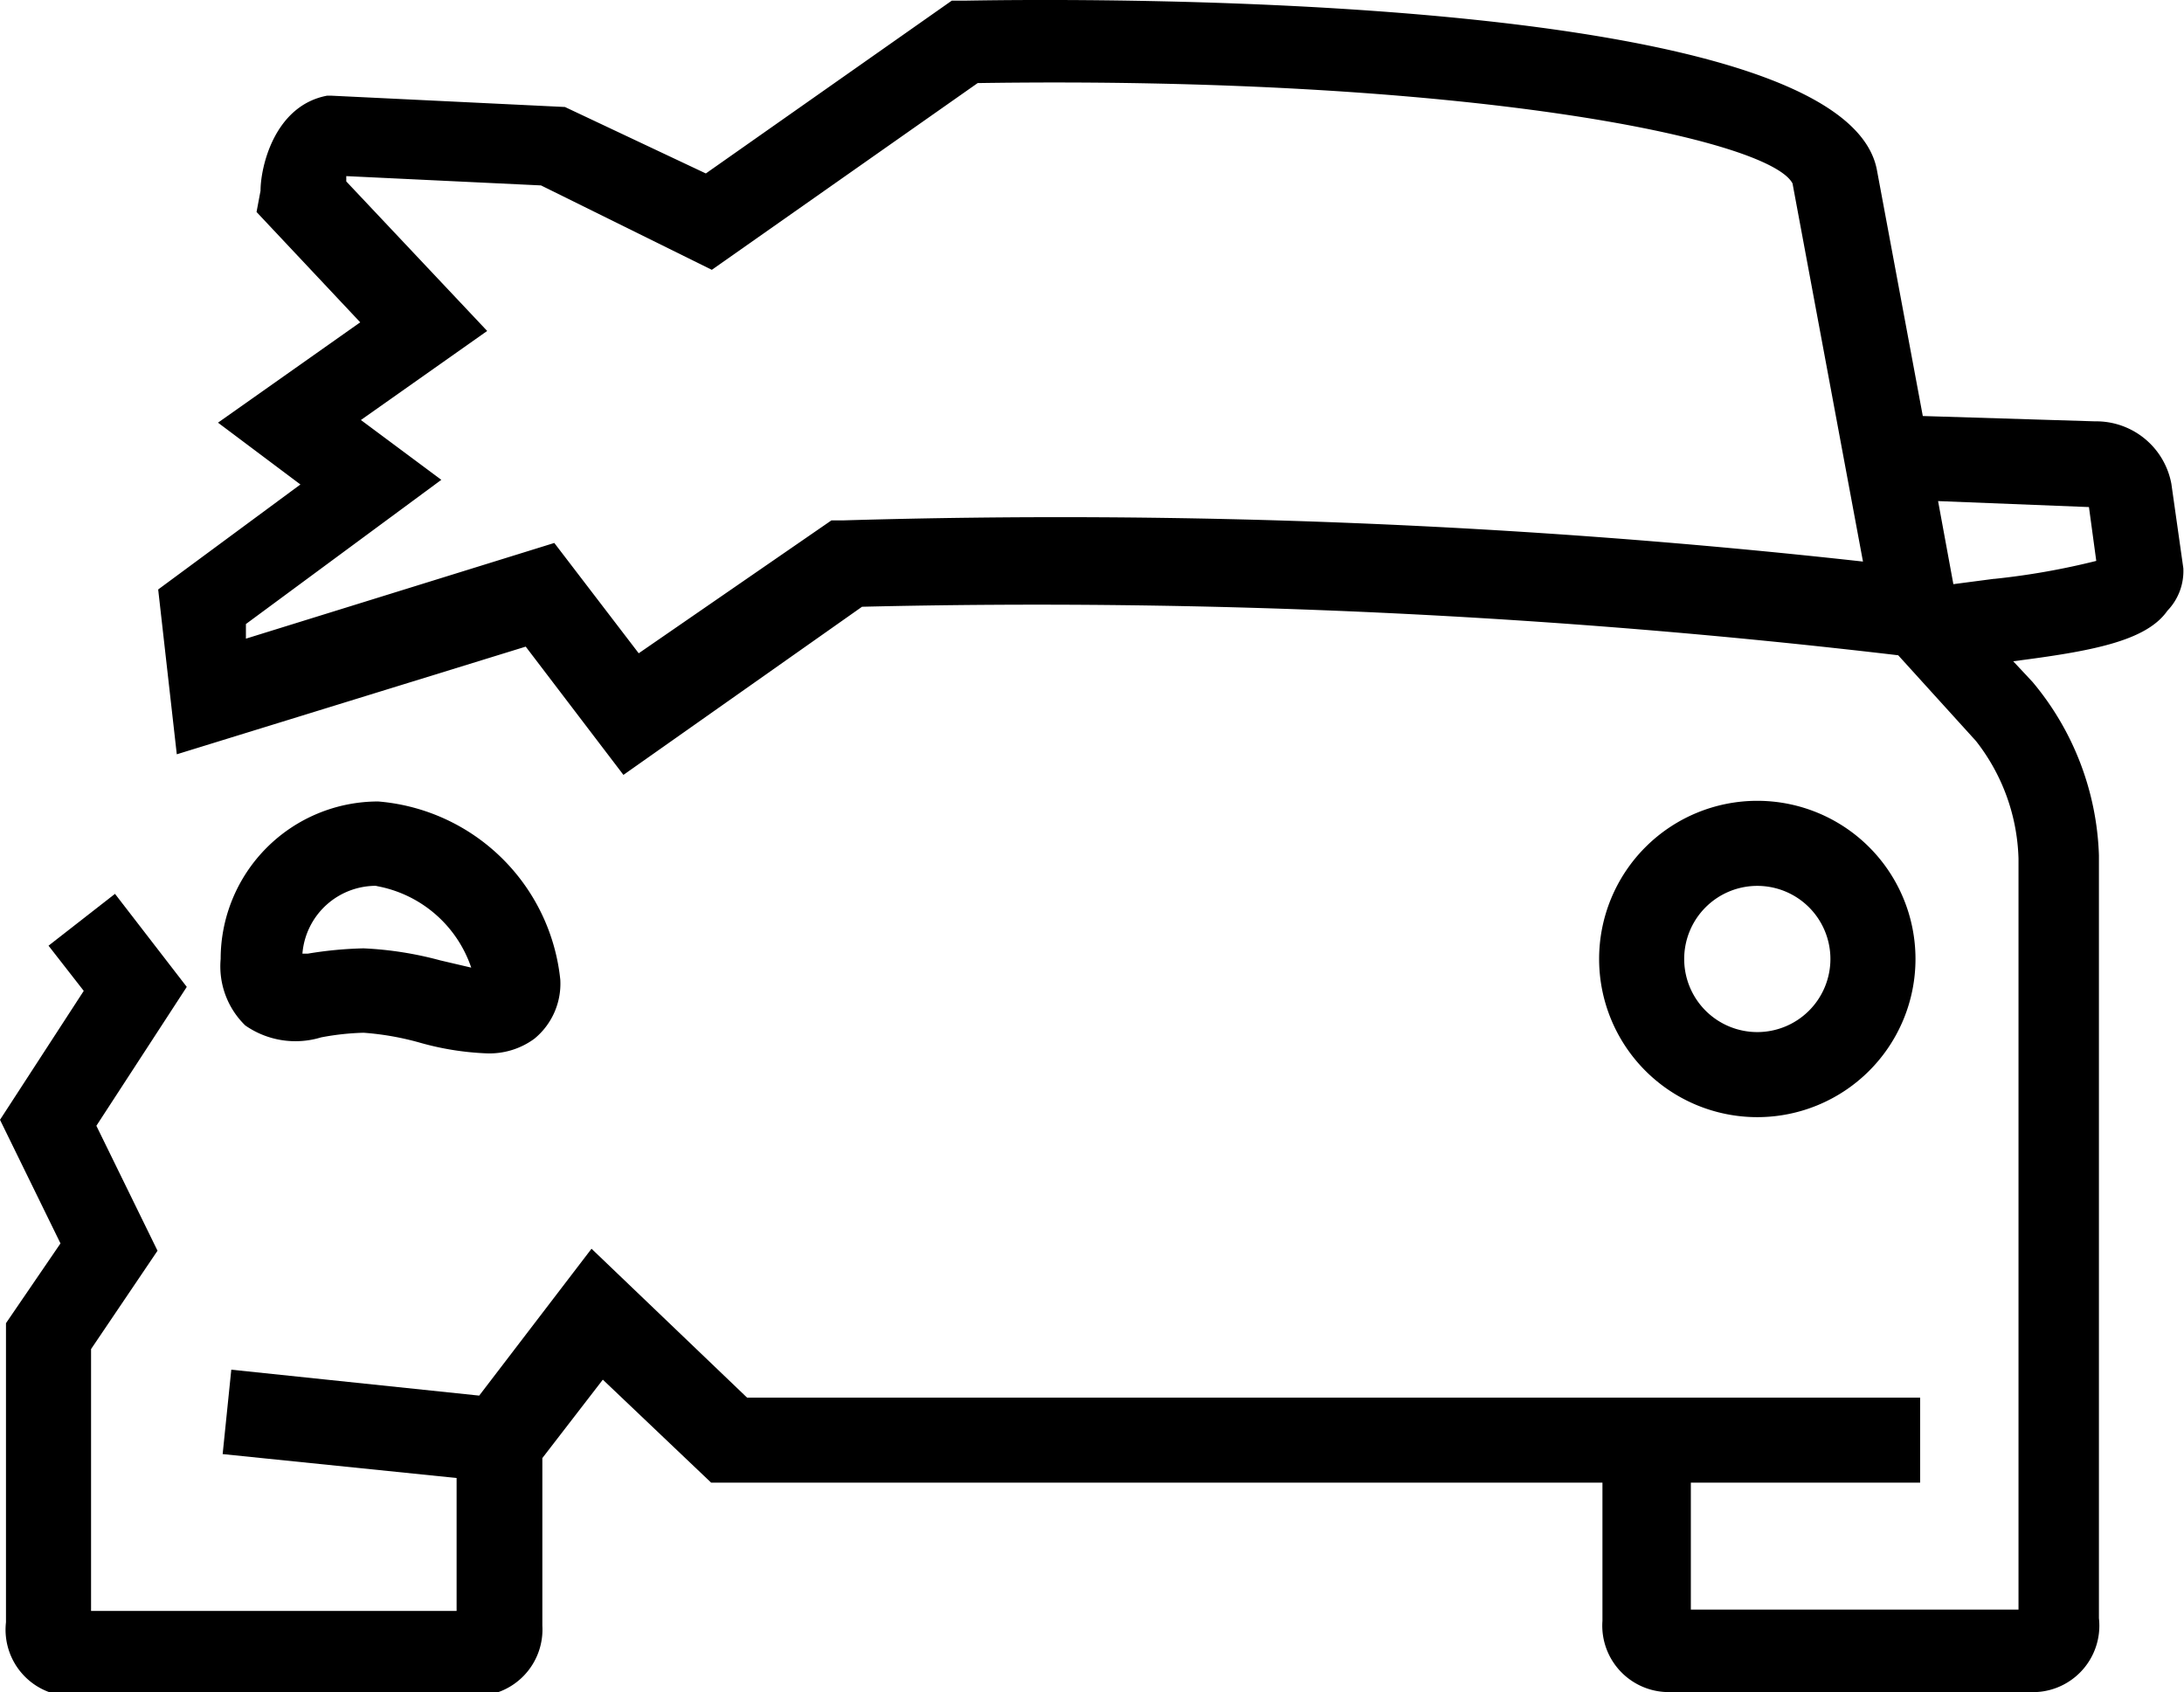 <svg xmlns="http://www.w3.org/2000/svg" viewBox="0 0 32.86 25.46">
  <path d="M28.82 14.43a2.38 2.38 0 1 0-2.38 2.38 2.38 2.38 0 0 0 2.38-2.38Zm-3.48 0a1.1 1.1 0 1 1 1.1 1.1 1.1 1.1 0 0 1-1.1-1.1Z"/>
  <path d="m32.85 8.55-.18-1.27a1.15 1.15 0 0 0-1.15-.94l-2.59-.08-.69-3.7C27.75-.08 16.72-.03 14.51.01h-.19l-3.7 2.6-2.12-1-3.51-.17h-.07c-.79.15-1 1.07-1 1.43l-.06.32 1.56 1.66-2.14 1.51 1.24.93-2.14 1.58.28 2.48 5.25-1.62 1.47 1.93 3.59-2.53a110.62 110.62 0 0 1 15.59.73l1.17 1.29a3 3 0 0 1 .64 1.77v11.3h-4.93v-1.91h3.45v-1.28H11.24L8.9 18.79 7.21 21l-3.73-.39-.13 1.27 3.52.36v2h-5.5V20.3l1-1.48-.92-1.88 1.36-2.09-1.08-1.4-1 .78.53.68L0 16.85l.91 1.86-.82 1.2v4.5a1 1 0 0 0 1.07 1.11h6a1 1 0 0 0 1-1.06v-2.52l.91-1.18 1.63 1.55h13.41v2.08a1 1 0 0 0 1.05 1.07h5.36a1 1 0 0 0 1.06-1.11V12.87a4.27 4.27 0 0 0-1-2.61l-.29-.31c1.17-.15 2-.3 2.32-.76a.86.86 0 0 0 .24-.64ZM12.7 7.83h-.19l-2.9 2-1.27-1.66L3.7 9.61v-.22l2.94-2.17-1.21-.9 1.9-1.34-2.12-2.25v-.08l2.93.14 2.57 1.27 4-2.81c7.31-.11 11.9.83 12.26 1.51l1.06 5.69a109.6 109.6 0 0 0-15.33-.62Zm17.3.88-.61.08-.23-1.25 2.27.09.11.81a11 11 0 0 1-1.53.27Z"/>
  <path d="M4.83 15.61a3.91 3.91 0 0 1 .64-.07 4.24 4.24 0 0 1 .85.15 4.28 4.28 0 0 0 1 .16 1.14 1.14 0 0 0 .72-.22 1.07 1.07 0 0 0 .39-.89 3 3 0 0 0-2.74-2.68 2.37 2.37 0 0 0-2.37 2.37 1.24 1.24 0 0 0 .37 1 1.32 1.32 0 0 0 1.14.18Zm.82-2.28a1.85 1.85 0 0 1 1.44 1.23l-.47-.11a5.31 5.31 0 0 0-1.15-.18 5.84 5.84 0 0 0-.84.08h-.08a1.11 1.11 0 0 1 1.15-1.02Z"/>
</svg>
